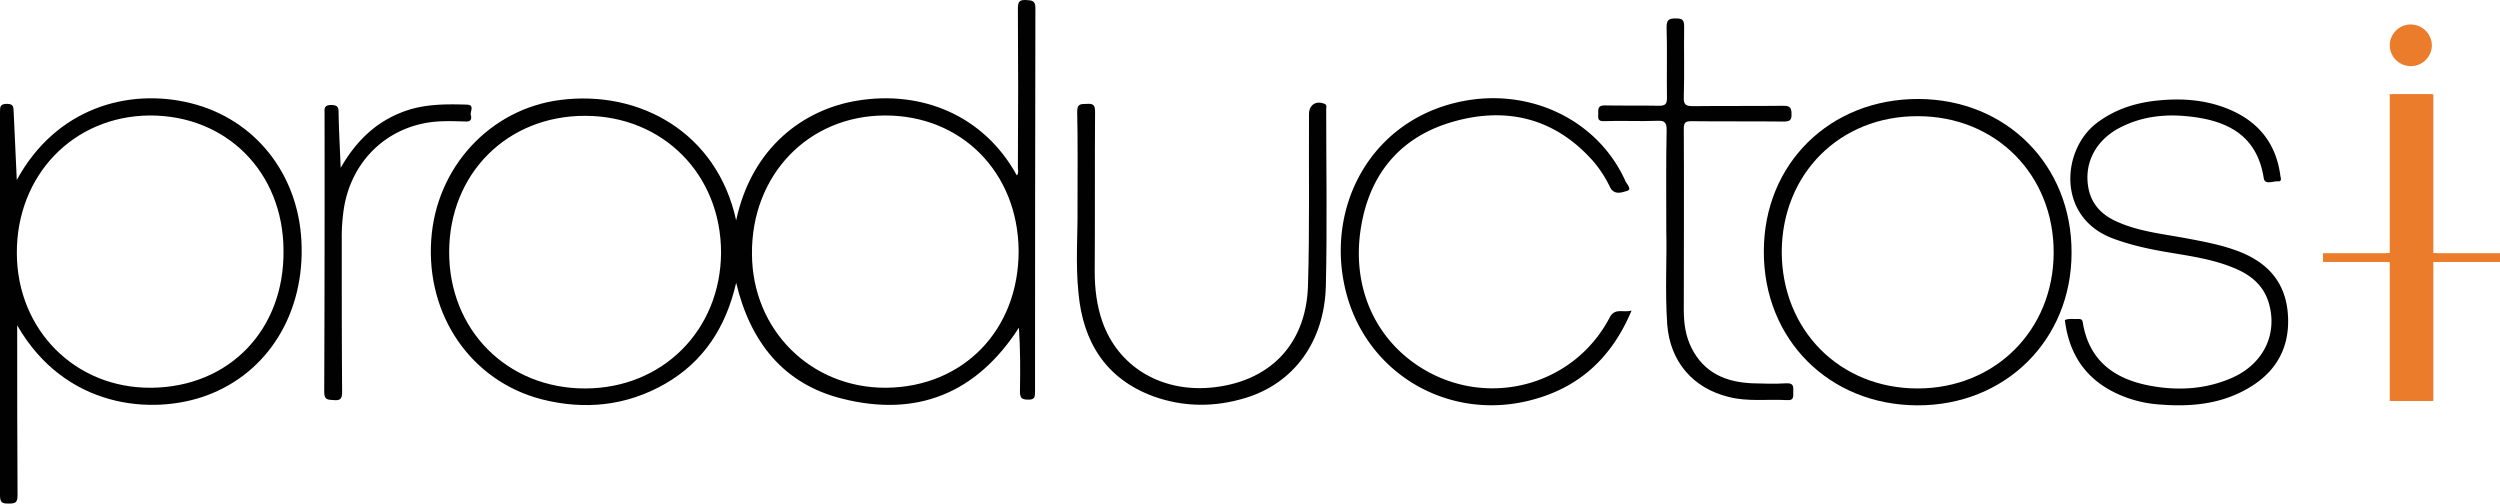 <svg xmlns="http://www.w3.org/2000/svg" xmlns:xlink="http://www.w3.org/1999/xlink" viewBox="0 0 2415.09 486.45"><defs><style>.cls-1{fill:none;}.cls-2{clip-path:url(#clip-path);}.cls-3{fill:#020102;}.cls-4{fill:#eb7c2b;}</style><clipPath id="clip-path" transform="translate(0 0)"><rect class="cls-1" width="2415.09" height="486.45"/></clipPath></defs><g id="Capa_2" data-name="Capa 2"><g id="Capa_1-2" data-name="Capa 1"><g class="cls-2"><path class="cls-3" d="M1994.76,309.13c4.4-1.69,8.8-.68,13.22-1,2.37,0,3.71.68,4.06,3.39,6.1,37.62,31.52,55.25,66.43,61.35,26.79,4.74,53.17,3.05,78.31-8.13,30.16-13.61,43.72-42.38,34.91-72.2-5.09-17-17.31-26.79-32.54-33.23-20.68-8.8-42.71-11.86-64.74-15.58-18-3.05-35.59-6.79-52.87-13.23-54.58-20-50.17-85.07-16.62-111.18,18-13.89,38.64-20.32,61-22.37,25.08-2.37,49.82,0,72.87,11.13,25.75,12.54,40.33,33.22,44.07,61.35.33,2.37,2,6.1-2.38,5.76-4.75-.33-12.54,3.71-13.6-3-6.44-41.36-34.91-55.65-71.85-59.66-24.06-2.71-47.46,0-69.15,11.87-23.05,12.87-33.56,35.92-27.8,60,3.71,14.58,13.61,23.73,26.44,29.49,20.68,9.5,43.39,11.87,65.43,15.94,18.29,3.39,36.94,6.78,54.23,13.6,26.09,10.51,42.71,28.44,45.75,57.29,3.05,30.16-7.79,54.91-33.55,71.52-27.11,17.62-57.29,21-88.47,18.63a117.53,117.53,0,0,1-32.55-6.43c-35.2-12.5-55.92-36.9-60.62-75.24" transform="translate(0 0)"/><path class="cls-3" d="M1576.15,300c-19.33,46.1-51.18,74.91-98,86.77-80,20.34-159-26.78-178.3-106.43C1280.24,200,1324,116,1411.75,98c66.44-13.6,132.2,18,158.63,77.28,1.35,2.72,6.45,7.8,1.35,9.15-4.73,1.36-12.19,4.41-16.26-3.39a115.58,115.58,0,0,0-15.59-24.4c-36.61-42-83.39-53.89-135.25-39.32-51.18,14.24-81.35,50.17-89.82,102-9.9,59.65,15.26,112.19,63.73,139.31,63.38,35.25,142.69,12.2,176.25-51.52,5.08-10.17,12.89-4.75,21.36-7.12" transform="translate(0 0)"/><path class="cls-3" d="M1040.93,200.32c0-34.24.34-63.39-.33-92.54,0-8.14,4.06-7.11,9.15-7.42,5.42-.34,8.13.34,8.13,7.12-.35,51.53,0,103.39-.35,154.9,0,16.61,2,32.88,7.43,48.47,15.24,43,55.64,67.45,103.37,63.73,56.94-4.75,93.22-40.68,95.21-98,1.69-55.26.68-110.84,1-166.43,0-8.82,6.78-13.22,14.92-9.89,2.72,1,1.69,3.38,1.69,5.08,0,57,1,113.89-.33,170.84-1.36,53.9-30.92,93.89-77.28,108.13-29.83,9.15-59.66,9.15-89.15-1.36-46.09-16.95-68.13-52.54-72.53-99.65-3-28.74-.6-58.58-.94-83" transform="translate(0 0)"/><path class="cls-3" d="M1609.7,223.81c0-36.6-.34-67.45.34-98.29,0-7.42-2-9.15-9.15-8.82-17,.69-33.89-.33-51.18.34-6.79.35-5.76-3.39-5.76-7.42s-.68-7.79,6.09-7.79c17.64.33,35.26,0,52.88.33,5.76,0,7.42-1.69,7.42-7.42-.34-22.7.34-45.75-.34-68.46,0-7.42,2.38-8.47,8.82-8.47s8.14,1.35,8.14,8.13c-.35,22.71.33,45.07-.35,67.79-.34,7.79,2.37,8.82,9.15,8.82,29.16-.35,58,0,87.11-.35,6.11,0,7.8,1.69,7.8,7.8.34,6.78-2.37,7.42-8.13,7.42-29.49-.34-59.36,0-88.81-.34-5.76,0-7.12,1.7-7.12,7.12.35,58.3,0,116.6,0,175.24,0,12.88,1.69,25.09,7.42,36.61,12.2,24.4,33.56,33.22,59,34.23,10.84.34,21.69.68,32.54,0,6.44-.33,7.11,2.37,6.78,7.42-.34,4.41,1.7,9.49-6.44,8.81-18.65-1-37.63,1.7-55.93-3.05-34.62-8.47-56.61-34.23-59.35-69.83-2.26-31.91-.24-63.78-.91-89.82" transform="translate(0 0)"/><path class="cls-3" d="M329.13,162.06C343,138,361,119.35,387.09,108.89c20.68-8.48,42.37-8.48,64.06-7.8,7.8.33,2.71,6.78,3.71,10.16,1,3.71,0,6.44-5.09,6.11-13.89-.35-27.46-1-41.36,2-41.35,8.82-70.84,41.69-76.6,84.74a183.3,183.3,0,0,0-1.66,27.1c0,49.15,0,98,.35,147.15,0,6.44-1.36,8.81-8.14,8.13-6.11-.33-9.15-.33-9.15-8.13q.51-134.24.33-268.45c0-4.42-1-8.48,6.45-8.48,7.12,0,7.12,3.4,7.12,8.48.32,17.22,1.33,34.84,2,52.13" transform="translate(0 0)"/><path class="cls-3" d="M1000.26,7.84c0-7.42-3.39-7.42-8.82-7.8C985-.3,983.31,1.4,983.31,8.18c.34,51.18.34,102.7,0,153.88,0,2.38,1,5.08-1,7.42-31.52-57.62-91.5-82.7-154.56-72.19-51.18,8.47-101.4,44.74-116.61,115.58-18.3-84.41-92.86-126.43-170.49-116.23-67.1,8.8-119.31,64.73-124.06,134.9-5.08,73.22,38.64,136.6,106.78,154.22,41.35,10.51,81.68,6.44,119-14.91s59-54.92,68.79-97.69c13.61,57.29,45.76,97.69,102,111.86C885,403.33,943,380.62,984.32,316.55c1.36,20.68,1.36,41.35,1,61.69,0,6.11,1.69,7.8,7.79,7.8,6.77.34,6.77-3.05,6.77-7.8q0-185,.35-370.4M565.09,375.26c-75.25,0-131.51-56.59-131.18-132.18.3-75.26,55.88-131.19,131.18-131.19s131.47,56.61,131.47,132.2C696.16,319,640,375.26,565.09,375.26m290.82-.67c-72.54.34-129.14-55.64-129.48-129.14-.68-76.27,54.24-133.54,128.13-133.89,74.19-.35,128.8,54.92,129.48,130.49.23,76.62-53.27,131.86-128.18,132.54Z" transform="translate(0 0)"/><path class="cls-3" d="M291.17,232.57C287.78,167.49,246.07,115,184.39,99.69c-61.34-15.24-130.84,5.43-168.17,74.19-1-23.39-2-44.4-3-65.42-.33-4.41.33-8.14-6.44-8.14S0,103.42,0,108.17V478.65c0,7.42,2.71,7.8,8.47,7.8,6.11,0,8.48-.68,8.48-7.8-.34-51.53-.34-103.39-.34-154.9v-9.5c46.09,80.37,130.5,87.11,183,67.8,59.69-22,95.28-80.34,91.56-149.48m-145.07,142C72.88,375.26,16.61,319,16.26,244.76c-.33-75.58,54.58-132.52,128.14-133.2,74.19-.35,129.13,54.57,129.48,130.16,1,77-52.54,132.19-127.78,132.87" transform="translate(0 0)"/><path class="cls-3" d="M1853.41,95.62C1768,95.29,1703.93,158,1703.93,242.77c-.34,85.08,63.06,148.47,148.12,148.8s149.15-63.06,149.15-147.44c.33-84.78-63-148.16-147.79-148.51m-1,279.64c-75.26,0-131.18-56.59-131.18-132.18.34-75.26,56.27-131.19,131.51-130.84,75.26,0,131.52,56.6,131.18,132.18-.34,74.6-56.6,130.84-131.51,130.84" transform="translate(0 0)"/><path class="cls-4" d="M2328.89,23.61A20.38,20.38,0,0,0,2308.59,44a20.34,20.34,0,0,0,40.67,0,20.41,20.41,0,0,0-20.37-20.34" transform="translate(0 0)"/><polygon class="cls-4" points="2354.08 244.61 2354.08 253.08 2349.58 253.08 2349.58 255.46 2349.23 255.46 2349.23 387.31 2308.56 387.31 2308.56 253.08 2244.15 253.08 2244.15 244.61 2308.56 244.61 2308.56 91.06 2348.9 91.06 2348.9 244.61 2354.08 244.61"/><polygon class="cls-4" points="2305.17 244.61 2305.17 253.08 2309.68 253.08 2309.68 255.46 2310.02 255.46 2310.02 387.31 2350.69 387.31 2350.69 253.08 2415.09 253.08 2415.09 244.61 2350.69 244.61 2350.69 91.06 2310.35 91.06 2310.35 244.61 2305.17 244.61"/></g></g></g></svg>